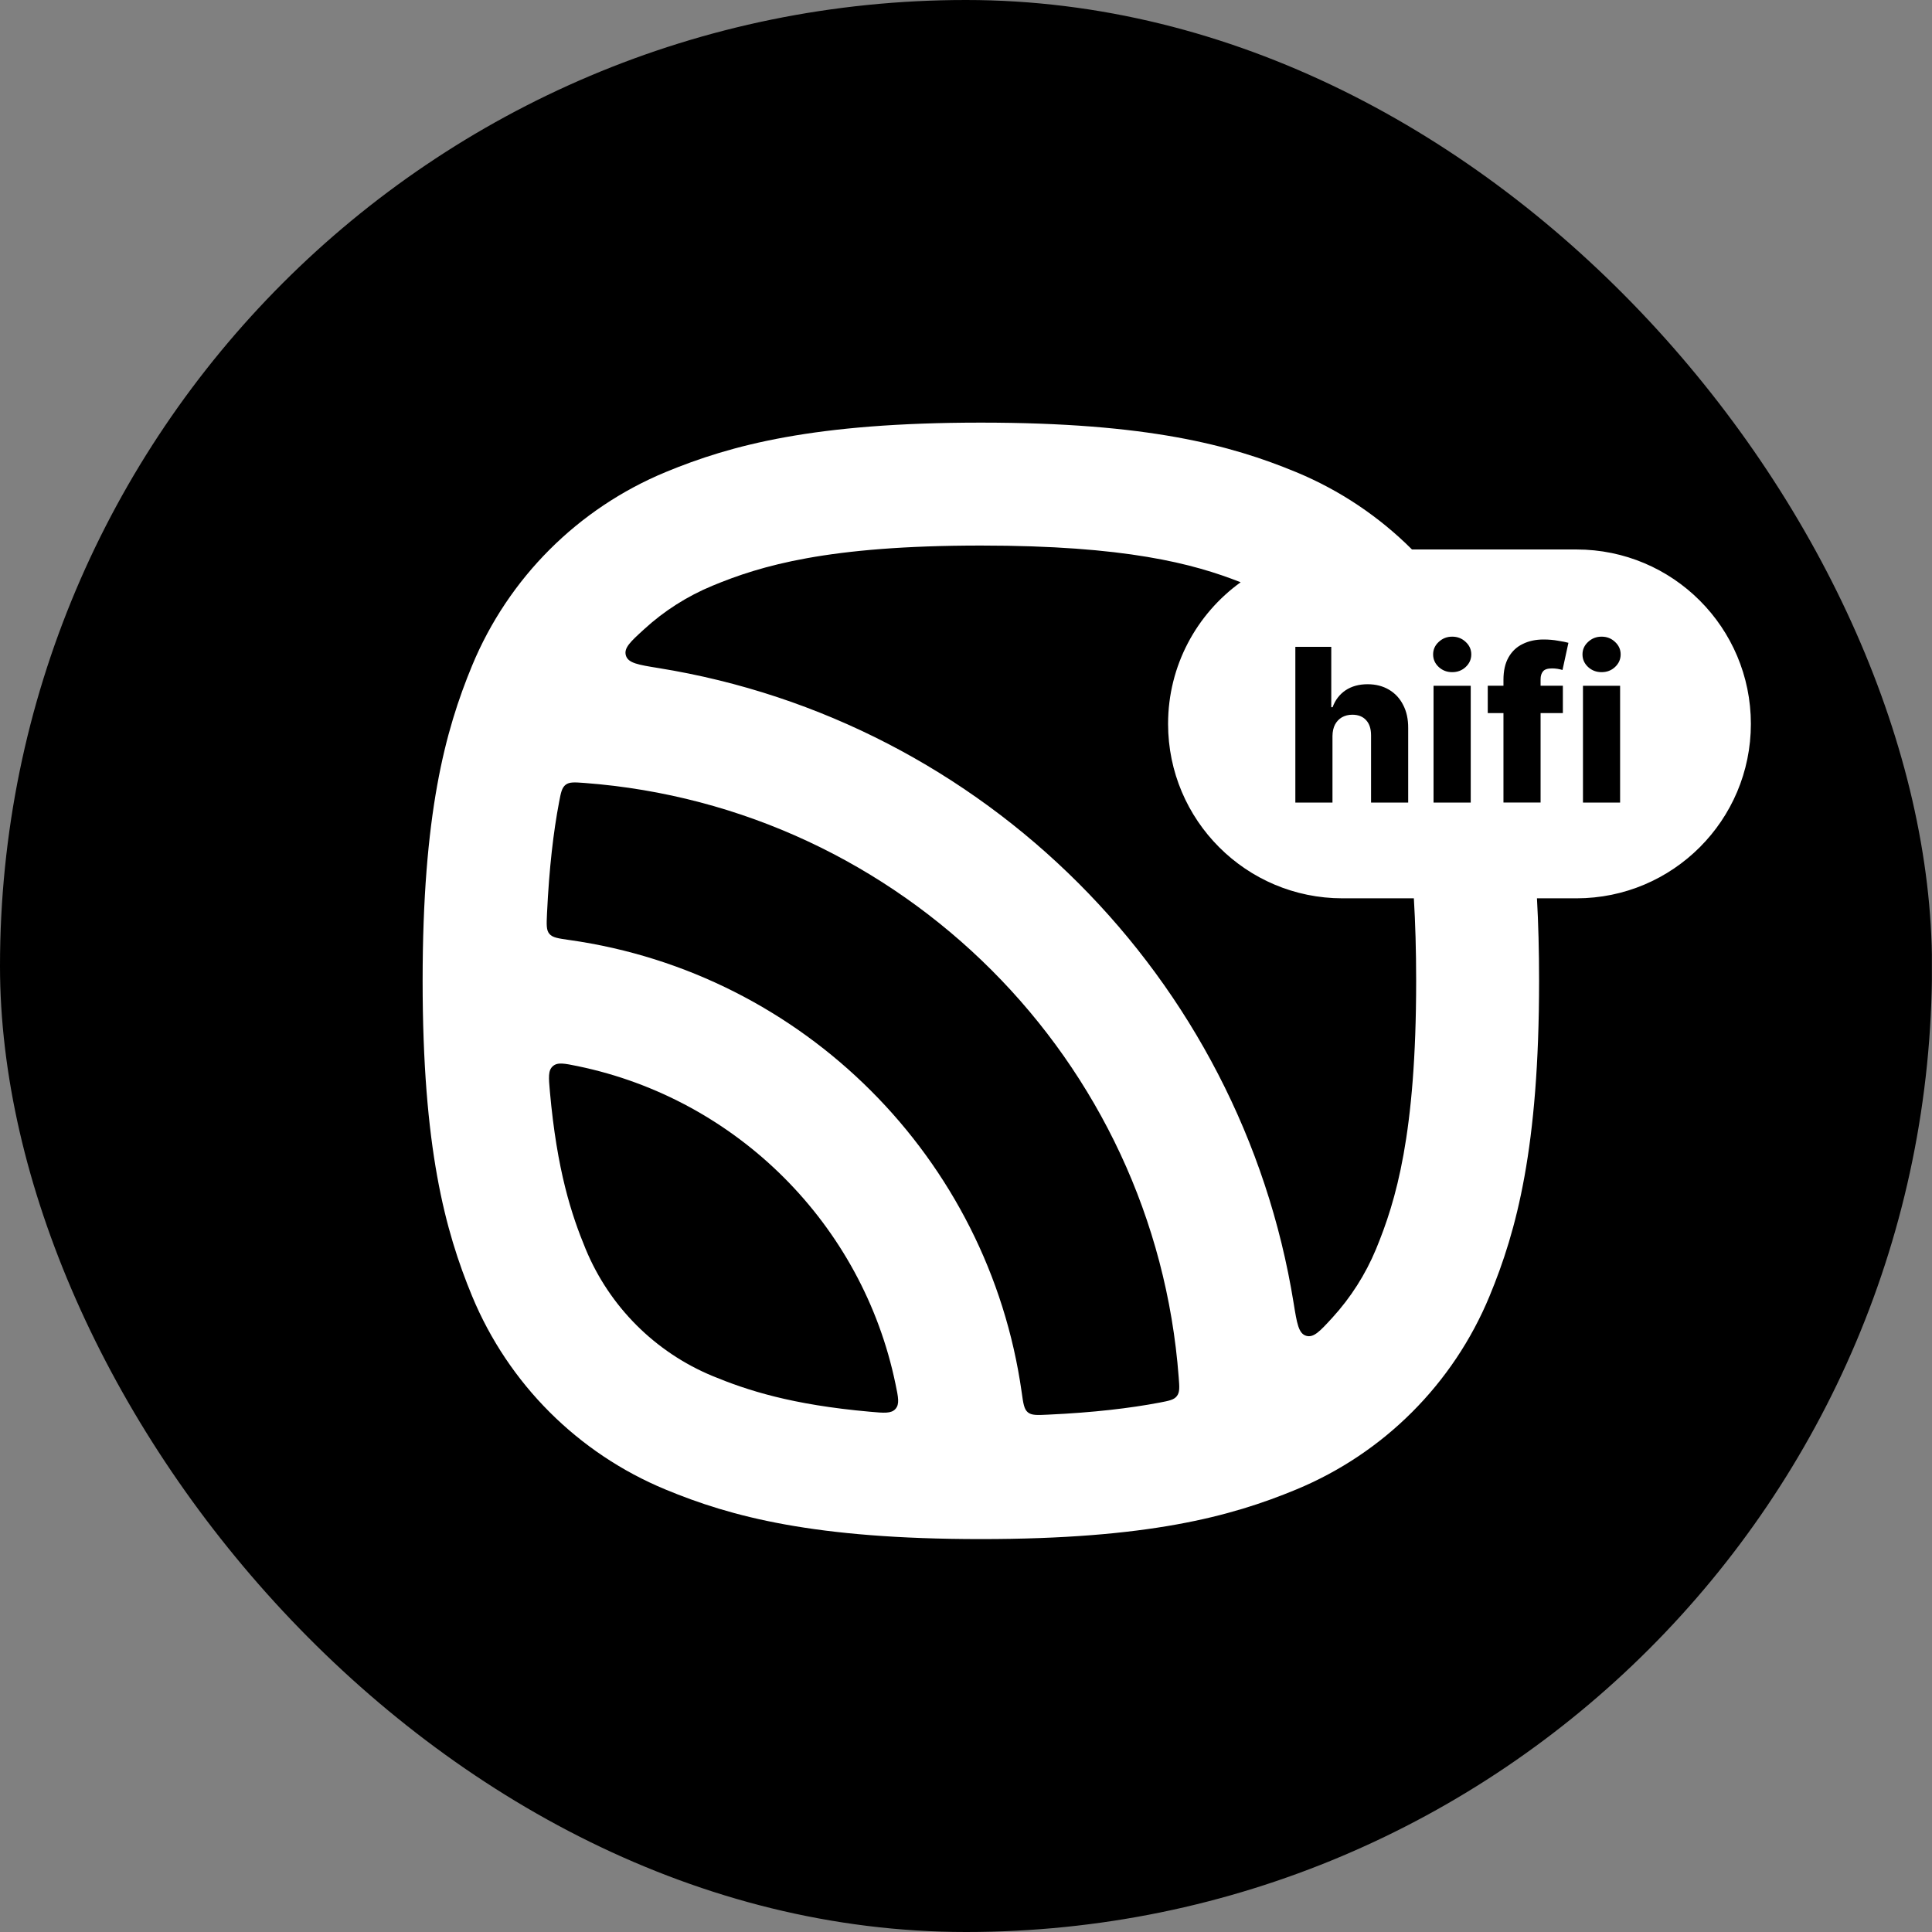 <svg width="32" height="32" viewBox="0 0 32 32" fill="none" xmlns="http://www.w3.org/2000/svg">
<rect x="0" y="0" width="32" height="32" fill="#808080" stroke="none"/>
<g clip-path="url(#clip0_1_138)">
<path d="M7.261 32.083C3.293 32.083 0 28.79 0 24.823L0 7.261C0 3.293 3.293 0 7.261 0L24.738 0C28.79 0 31.998 3.293 31.998 7.261V24.738C32.083 28.79 28.79 32.083 24.822 32.083H7.261Z" fill="black"/>
<path fill-rule="evenodd" clip-rule="evenodd" d="M14.832 23.336C14.902 23.257 14.879 23.145 14.832 22.922C14.286 20.283 12.209 18.205 9.57 17.659C9.346 17.613 9.234 17.59 9.156 17.66C9.077 17.73 9.087 17.846 9.108 18.08C9.225 19.387 9.464 20.118 9.701 20.69C10.095 21.641 10.851 22.397 11.802 22.791C12.374 23.027 13.105 23.267 14.412 23.383C14.645 23.404 14.762 23.415 14.832 23.336ZM17.024 23.392C17.087 23.444 17.177 23.44 17.359 23.431C18.119 23.396 18.717 23.324 19.204 23.232C19.365 23.201 19.445 23.186 19.493 23.123C19.542 23.059 19.536 22.977 19.523 22.813C19.128 17.558 14.934 13.363 9.679 12.968C9.514 12.956 9.432 12.95 9.369 12.998C9.306 13.047 9.29 13.127 9.26 13.287C9.167 13.775 9.096 14.372 9.06 15.133C9.052 15.314 9.047 15.405 9.099 15.467C9.151 15.53 9.245 15.543 9.434 15.57C13.309 16.118 16.374 19.183 16.922 23.058C16.948 23.247 16.962 23.341 17.024 23.392ZM21.634 22.125C21.759 22.162 21.863 22.049 22.07 21.823C22.371 21.493 22.616 21.111 22.791 20.69C23.12 19.893 23.456 18.788 23.456 16.246C23.456 15.735 23.442 15.283 23.418 14.879H22.236C20.64 14.879 19.347 13.585 19.347 11.99C19.347 11.024 19.821 10.169 20.549 9.644C19.762 9.334 18.642 9.036 16.246 9.036C13.704 9.036 12.598 9.371 11.802 9.701C11.381 9.875 10.998 10.12 10.669 10.422C10.442 10.629 10.329 10.732 10.367 10.858C10.405 10.984 10.572 11.011 10.906 11.065C16.299 11.934 20.558 16.192 21.427 21.585V21.585C21.481 21.92 21.508 22.087 21.634 22.125ZM23.387 9.101C22.843 8.558 22.193 8.12 21.469 7.82C20.382 7.37 19.003 7 16.246 7C13.489 7 12.11 7.37 11.023 7.82C9.573 8.421 8.421 9.573 7.82 11.023C7.37 12.11 7 13.489 7 16.246C7 19.003 7.37 20.381 7.82 21.469C8.421 22.919 9.573 24.071 11.023 24.671C12.11 25.122 13.489 25.492 16.246 25.492C19.003 25.492 20.382 25.122 21.469 24.671C22.919 24.071 24.071 22.919 24.671 21.469C25.122 20.381 25.492 19.003 25.492 16.246C25.492 15.747 25.48 15.294 25.457 14.879H26.111C27.707 14.879 29 13.585 29 11.99C29 10.395 27.707 9.101 26.111 9.101H23.387ZM23.744 13.293V11.359H24.36V13.293H23.744ZM24.053 11.133C23.966 11.133 23.892 11.105 23.83 11.048C23.768 10.99 23.737 10.92 23.737 10.839C23.737 10.758 23.768 10.689 23.83 10.632C23.892 10.574 23.966 10.545 24.053 10.545C24.14 10.545 24.215 10.574 24.276 10.632C24.338 10.689 24.369 10.758 24.369 10.839C24.369 10.92 24.338 10.99 24.276 11.048C24.215 11.105 24.14 11.133 24.053 11.133ZM26.219 11.359V13.293H26.834V11.359H26.219ZM26.304 11.048C26.366 11.105 26.441 11.133 26.527 11.133C26.615 11.133 26.689 11.105 26.75 11.048C26.812 10.99 26.843 10.92 26.843 10.839C26.843 10.758 26.812 10.689 26.75 10.632C26.689 10.574 26.615 10.545 26.527 10.545C26.441 10.545 26.366 10.574 26.304 10.632C26.242 10.689 26.211 10.758 26.211 10.839C26.211 10.92 26.242 10.99 26.304 11.048ZM25.886 11.811V11.358H25.517V11.25C25.517 11.194 25.531 11.151 25.558 11.119C25.584 11.087 25.634 11.071 25.706 11.071C25.735 11.071 25.765 11.073 25.797 11.078C25.83 11.084 25.857 11.09 25.88 11.097L25.978 10.647C25.941 10.636 25.884 10.625 25.808 10.613C25.733 10.599 25.652 10.592 25.566 10.592C25.435 10.592 25.32 10.617 25.22 10.667C25.12 10.715 25.042 10.789 24.986 10.888C24.93 10.986 24.902 11.11 24.902 11.26V11.358H24.642V11.811H24.902V13.292H25.517V11.811H25.886ZM22.07 13.293V12.19C22.071 12.116 22.085 12.053 22.112 12.001C22.14 11.949 22.178 11.909 22.226 11.881C22.276 11.853 22.333 11.838 22.398 11.838C22.497 11.838 22.573 11.868 22.628 11.929C22.683 11.989 22.709 12.073 22.709 12.181V13.293H23.324V12.06C23.325 11.914 23.298 11.786 23.241 11.677C23.186 11.568 23.108 11.484 23.007 11.424C22.906 11.364 22.788 11.333 22.652 11.333C22.508 11.333 22.386 11.367 22.286 11.434C22.187 11.501 22.115 11.595 22.072 11.714H22.05V10.714H21.455V13.293H22.07Z" fill="white"/>
</g>
<defs>
<clipPath id="clip0_1_138">
<rect width="32" height="32" rx="16" fill="white"/>
</clipPath>
</defs>
</svg>
